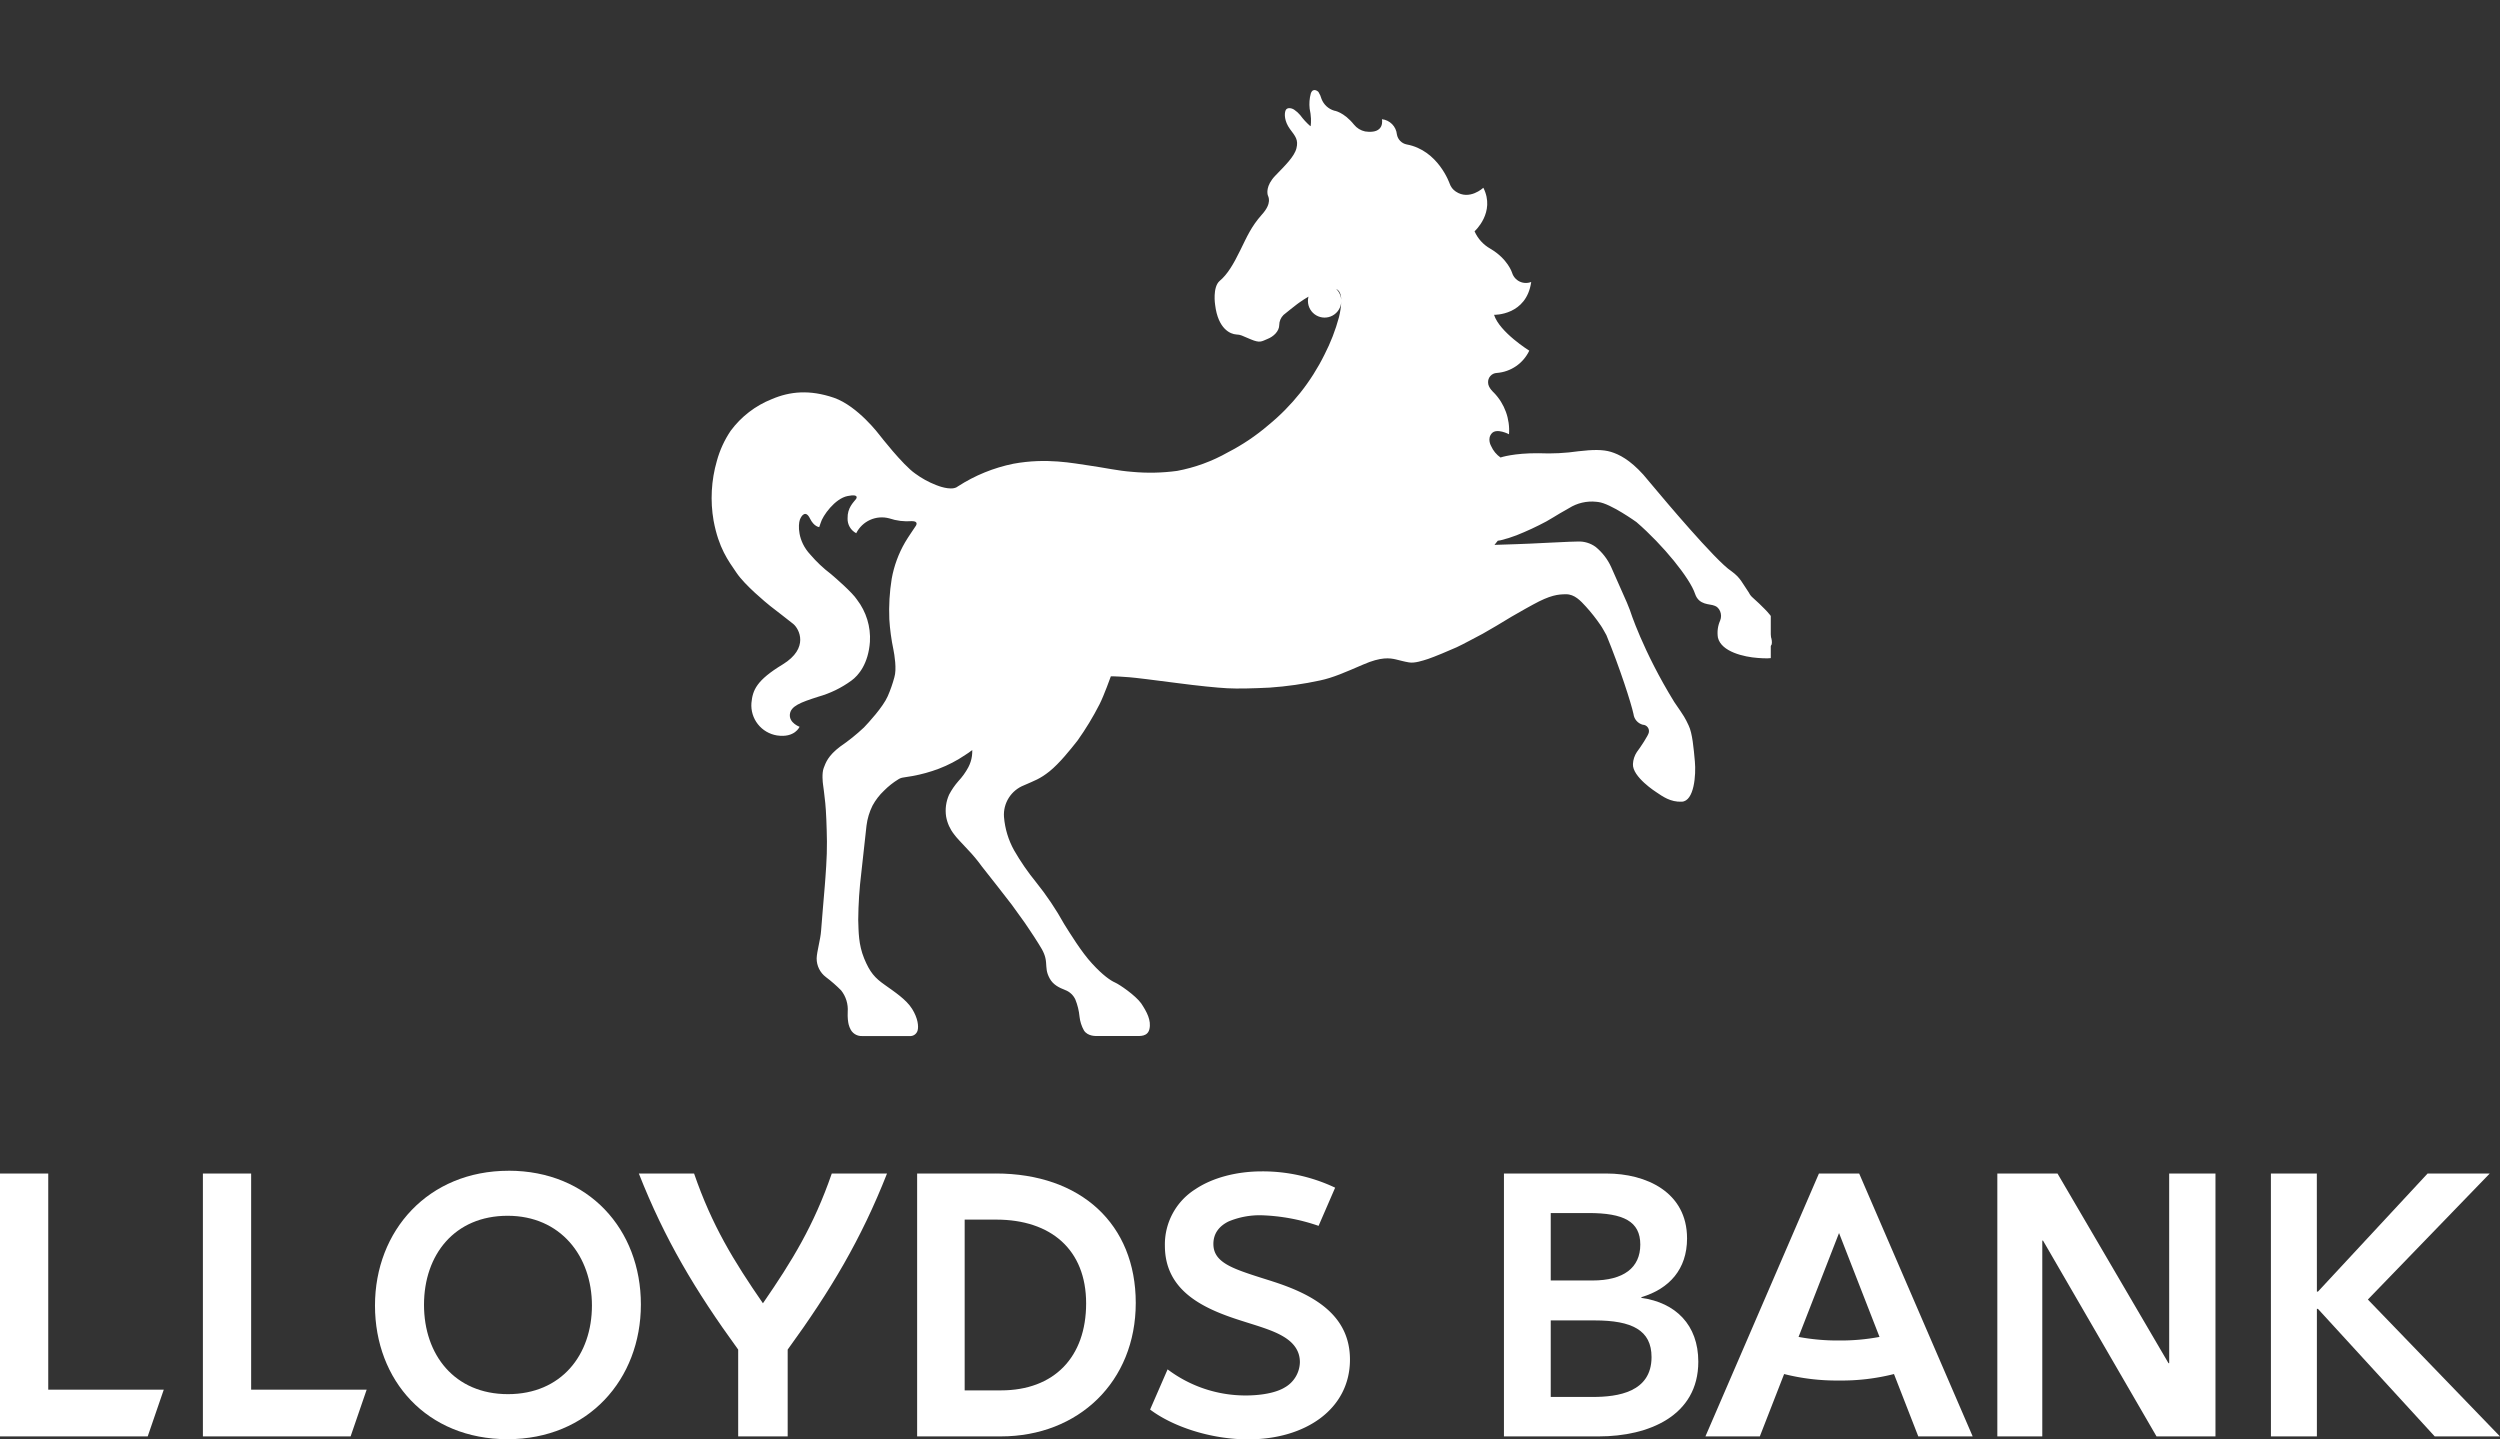<?xml version="1.0" encoding="UTF-8"?> <svg xmlns="http://www.w3.org/2000/svg" xmlns:xlink="http://www.w3.org/1999/xlink" width="775.76" height="446.64" viewBox="0 0 775.76 446.64"><rect x="0" y="0" width="775.76" height="446.64" fill="#333333" stroke="none"/><defs><clipPath id="clip-path"><path id="Path_1223" data-name="Path 1223" d="M465.65,141.95s4.07-1.39,11.87-1.31a65.418,65.418,0,0,0,12.33-.62c4.37-.5,7.43-.58,10.04.2,2.52.78,5.81,2.4,10.03,7.06l5.07,6.02s17.45,20.87,22.26,23.93c2.89,2.11,3.32,3.6,5.45,6.69a4.691,4.691,0,0,0,1.19,1.54c1.33,1.14,2.74,2.56,3.75,3.57,1.68,1.64,5.66,6.49,5.66,11.05s-3.75,4.38-7.89,4.08c-4.18-.3-11.26-1.88-12.33-6.29a9.412,9.412,0,0,1,.69-5.32c.8-1.95-.23-4.13-1.74-4.59-1.44-.64-4.83-.08-6.05-3.7-1.58-4.82-9.89-15.1-18.19-22.26,0,0-8.03-5.77-11.82-6.22l-.68-.08a13.227,13.227,0,0,0-8.37,1.95s-2.22,1.24-2.97,1.7-3.14,1.91-4.11,2.45a89.869,89.869,0,0,1-9.25,4.3,38.564,38.564,0,0,1-4.91,1.54c-.7.12-.91.15-.91.15l-1.03,1.29s5.2-.19,6.96-.23,5.46-.22,10.46-.47c5.09-.26,7.65-.34,8.38-.34a8.745,8.745,0,0,1,5.57,1.65,17.211,17.211,0,0,1,4.86,6.31c.68,1.49,4.32,9.72,4.87,11,.15.36.47,1.25.9,2.25,0,0,3.98,12.66,13.8,28.6,3.25,4.71,3.31,4.86,4.45,7.26,1.17,2.41,1.56,7.06,1.94,11.21s-.21,12.26-4.05,12.45c-3.57.17-6.03-1.69-7.92-2.95,0,0-7.49-4.74-7.25-8.75a7.34,7.34,0,0,1,1.21-3.71c1.07-1.39,3.64-5.28,3.72-6.09a1.97,1.97,0,0,0-1.88-2.38,3.927,3.927,0,0,1-2.88-3.32c-.73-3.39-4.2-14.21-8.4-24.47-.55-.96-1.28-2.35-1.81-3.09a53,53,0,0,0-4.49-5.71c-1.74-1.92-3.6-3.91-6.22-3.9-2.5.01-4.88.24-10.29,3.22,0,0-4.14,2.26-6.63,3.74-2.4,1.48-7.01,4.23-8.94,5.29-1.93,1-6.11,3.29-8.1,4.2s-7.14,3.06-8.85,3.62h0c-1.75.56-4.17,1.38-5.93,1.08s-2.4-.54-4.12-.94c-1.8-.41-4.51-.85-10.12,1.61-5.52,2.38-9.32,4.07-13.33,4.92a110.32,110.32,0,0,1-15.67,2.23c-5.21.25-9.83.38-13.14.2-3.28-.18-8.95-.74-15.84-1.65-6.99-.91-12.54-1.61-14.56-1.77s-4.26-.28-4.83-.28h-.91s-2.15,6.02-3.52,8.69a89.175,89.175,0,0,1-6.84,11.27c-2.3,2.92-5.61,7.05-8.67,9.52-3.04,2.42-4.69,2.89-7.94,4.34a9.779,9.779,0,0,0-6.19,9.79,25.518,25.518,0,0,0,3.14,10.38,74.135,74.135,0,0,0,6.82,9.9,91.731,91.731,0,0,1,8.73,13c1.58,2.5,5.38,8.75,8.68,12.27,3.3,3.61,5.72,5.25,7.09,5.85s6.28,3.94,8.11,6.46c1.73,2.61,3.2,5.29,2.55,8.03-.57,2.35-3,2.1-4.03,2.1h-12.4s-2.73.17-3.89-1.74a11.234,11.234,0,0,1-1.36-4.27,19.06,19.06,0,0,0-1.29-5.3,5.663,5.663,0,0,0-3.17-2.95c-1.88-.74-3.75-1.63-4.82-3.63s-.95-3.07-1.11-5c-.16-1.84-.72-3.26-2.26-5.64-1.45-2.38-4.38-6.66-4.38-6.66l-3.99-5.54s-4.11-5.31-4.66-6-3.83-4.83-4.54-5.76a48.94,48.94,0,0,0-4.56-5.47c-2.06-2.23-3.4-3.56-4.13-4.6a12.375,12.375,0,0,1-2.48-5.49,12.139,12.139,0,0,1,.92-6.84,21.5,21.5,0,0,1,2.87-4.18,20.616,20.616,0,0,0,3.1-4.32,10.577,10.577,0,0,0,1.12-3.49,12.941,12.941,0,0,0,.1-1.86,22.57,22.57,0,0,1-2.19,1.54,39.746,39.746,0,0,1-8.22,4.28,47.023,47.023,0,0,1-8.11,2.25l-2.86.46a3.655,3.655,0,0,0-1.6.59,23.452,23.452,0,0,0-4.39,3.48,18.444,18.444,0,0,0-3.58,4.65,19.2,19.2,0,0,0-1.87,6.22c-.14,1.26-1.13,10-1.61,14.61a128.417,128.417,0,0,0-.96,14.65c.13,3.76.06,7.54,1.84,11.95,1.78,4.31,3.31,6.04,6.43,8.22,3.03,2.17,6.63,4.52,8.45,7.43s2.06,5.43,1.71,6.7a2.369,2.369,0,0,1-2.49,1.73H267.5a3.827,3.827,0,0,1-3.75-2.47s-.86-1.35-.7-5.05a9.572,9.572,0,0,0-2.02-6.62,42.184,42.184,0,0,0-4.73-4.14,7.217,7.217,0,0,1-2.89-5.82c.05-2.07,1.21-5.98,1.37-8.52.16-2.45.92-10.97,1.14-13.79.23-2.92.75-9.27.68-13.93-.06-4.75-.26-9.5-.51-11.93s-.61-5.25-.7-5.8-.41-3.5.21-5.11,1.3-3.77,5.1-6.64a60.673,60.673,0,0,0,7.39-5.94c1.38-1.44,5.9-6.32,7.38-9.7a41.5,41.5,0,0,0,2.05-5.85c.79-2.52.02-7.08-.29-8.61a65.13,65.13,0,0,1-1.27-9.43,62.3,62.3,0,0,1,.74-12.56,34.81,34.81,0,0,1,4.15-11.3c.98-1.68,2.77-4.23,3.34-5.12,0,0,1.03-1.47-1.25-1.45a17.6,17.6,0,0,1-7-.86,8.876,8.876,0,0,0-10.25,4.61,4.983,4.983,0,0,1-2.68-4.61c-.08-3.25,1.76-4.89,2.63-6.02,0,0,1.23-1.69-2.62-.91-3.94.77-7.76,6.14-8.37,8.35l-.44,1.29s-1.62-.08-2.9-2.71c-1.28-2.61-2.61-.96-3.12.45-.51,1.46-.8,6.5,3.28,10.82a40.6,40.6,0,0,0,6.35,5.99c1.48,1.25,6.69,5.77,8.11,7.97a19.532,19.532,0,0,1,4.01,13.09c-.48,6.71-3.47,10.4-5.78,12.05a32.184,32.184,0,0,1-10.23,4.97c-5.56,1.78-8.57,2.91-8.83,5.49-.26,2.67,3.01,3.84,3.01,3.84s-1.46,3.53-7.01,2.69a9.462,9.462,0,0,1-7.93-10.07c.38-4.01,1.55-7.01,9.71-11.97,8.26-5.06,5.15-11.02,3.26-12.57s-5.76-4.45-7.14-5.56-7.84-6.43-10.45-10.29c-2.61-3.84-5.52-7.63-7.12-16.17a41.313,41.313,0,0,1,1.01-18.54,31.479,31.479,0,0,1,4.29-9.36,29.345,29.345,0,0,1,12.77-9.83c5.6-2.4,11.72-2.99,19.22-.44,7.5,2.58,14.26,11.65,14.26,11.65s7.14,9.2,11,11.88a28,28,0,0,0,6.46,3.56l.38.14s4,1.65,6.02.55l.44-.29a50.076,50.076,0,0,1,17.18-7c10.37-1.9,18.53-.14,23.55.56,5.02.72,8.83,1.62,13.25,1.95a61.6,61.6,0,0,0,14.01-.29,50.889,50.889,0,0,0,15.77-5.77,64.679,64.679,0,0,0,12.56-8.45,65.95,65.95,0,0,0,17.39-21.86,58.834,58.834,0,0,0,4.5-11.62,24.592,24.592,0,0,0,.71-4.84,5.174,5.174,0,1,1-.01-.58c-.11-8.96-13.72,1.4-13.72,1.4s-3.96,3.08-4.19,3.33a4.473,4.473,0,0,0-1.33,3.16c-.02,1.89-1.74,3.54-3.62,4.28-1.87.76-2.29,1.37-5.26.11-3.06-1.23-2.82-1.39-4.5-1.5s-5.6-1.58-6.52-9.23c0,0-.85-5.45,1.43-7.4,2.38-1.97,4.29-5.2,6.37-9.47,2.09-4.24,3.38-7.32,6.66-11.03,3.37-3.68,2.01-5.67,1.89-6.09s-.71-2.87,2.31-6.03c3.02-3.13,5.94-5.93,6.58-8.52.64-2.62-.27-3.65-2.04-6.01-1.71-2.37-1.76-4.68-1.33-5.74s1.94-.75,2.73-.18a8.865,8.865,0,0,1,1.8,1.63,21.354,21.354,0,0,0,3.17,3.45c.23.03.18-2.35.18-2.35a18.041,18.041,0,0,0-.41-3.08,12.641,12.641,0,0,1,.36-4.73c.69-1.99,2.27-.6,2.37-.47a8.257,8.257,0,0,1,.97,2.21,6.049,6.049,0,0,0,3.9,3.59s2.93.35,6.16,4.34a6.015,6.015,0,0,0,3.46,2.12c6.27.91,5.21-3.8,5.21-3.8a5.245,5.245,0,0,1,4.64,4.71,3.834,3.834,0,0,0,3.04,3.12c9.8,1.8,13.33,12.15,13.33,12.15a4.813,4.813,0,0,0,1.89,2.46c4.26,2.89,8.57-1.17,8.57-1.17,3.85,7.65-2.73,13.51-2.73,13.51a11.5,11.5,0,0,0,4.88,5.39c5.47,3.2,6.77,7.49,6.77,7.49a4.477,4.477,0,0,0,5.93,2.84c-1.47,10.47-11.53,10.2-11.53,10.2,1.71,5.4,10.93,11.12,10.93,11.12a12.163,12.163,0,0,1-10.08,6.92,2.819,2.819,0,0,0-2.7,3.01c0,1.58,1.83,3.14,1.83,3.14a16.774,16.774,0,0,1,4.66,12.87s-3.8-2.01-5.34-.29-.21,3.95-.21,3.95a8.448,8.448,0,0,0,2.97,3.59Z" fill="none"></path></clipPath></defs><g id="LB_Print_Stacked_Pos_Colour_CMYK_EPS_0000" style="isolation: isolate"><g id="Layer_1" data-name="Layer 1"><g id="Group_262" data-name="Group 262"><g id="Group_261" data-name="Group 261"><g id="Group_258" data-name="Group 258"><path id="Path_1213" data-name="Path 1213" d="M236.73,404.43c9.12-13.24,15.8-24.15,21.37-40.27h17.14c-8.01,20.35-17.47,36.27-30.82,54.62v26.95H229.06V418.78c-13.35-18.36-22.81-34.27-30.82-54.62h17.14c5.56,16.12,12.24,27.03,21.37,40.27Z" fill="#fff"></path><path id="Path_1214" data-name="Path 1214" d="M394.73,397.57c-7.53-2.36-11.78-3.71-14.57-5.51s-3.64-3.82-3.64-6.07c0-3.38,1.95-5.62,4.74-6.98a25.008,25.008,0,0,1,10.08-1.91,59.751,59.751,0,0,1,17.82,3.29l5.14-11.85a52.585,52.585,0,0,0-22.71-5.06c-8.02,0-15.43,2.03-20.64,5.52a20.248,20.248,0,0,0-9.48,17.55c0,13.95,11.78,19.47,23.43,23.18,4.86,1.58,9.84,2.92,13.24,4.95,3.28,1.91,5.22,4.5,5.22,7.99a9.232,9.232,0,0,1-4.73,7.88c-2.79,1.69-7.41,2.47-12.15,2.47a40.158,40.158,0,0,1-24.17-8.1l-5.43,12.47c6.92,5.22,18.66,9.25,30.44,9.25,17.85,0,31.58-9.45,31.58-24.75,0-13.72-11.05-20.14-24.17-24.31" fill="#fff"></path><path id="Path_1215" data-name="Path 1215" d="M310.59,431.44H299.34V378.45h9.79c16.99,0,27.9,9.34,27.9,25.99S327.13,431.44,310.59,431.44Zm-1.58-67.29H284.59v81.57h25.99c24.08,0,41.85-16.99,41.85-41.41S335.44,364.14,309,364.14Z" fill="#fff"></path><path id="Path_1216" data-name="Path 1216" d="M494.25,433.47H481.2V409.73h13.62c11.59,0,17.66,3.04,17.66,11.37,0,10.91-10.46,12.38-18.23,12.38ZM481.2,376.41h11.7c10.91,0,16.09,2.59,16.09,9.79s-5.18,11.14-14.85,11.14H481.2V376.41Zm28.13,26.34v-.23c8.66-2.59,14.17-8.67,14.17-18.23,0-14.4-12.71-20.14-24.98-20.14H466.68v81.57h29.48c15.3,0,30.83-6.3,30.83-23.18,0-11.47-7.09-18.34-17.66-19.8" fill="#fff"></path><path id="Path_1217" data-name="Path 1217" d="M687.47,364.15H673.1l.01,58.85h-.22l-34.44-58.85H619.78v81.58h13.95V384.97h.23l35.22,60.76h18.29Z" fill="#fff"></path><path id="Path_1218" data-name="Path 1218" d="M734.76,403.25l37.81-39.1H753.29l-34.02,36.64h-.33l-.02-36.64H704.67l.01,81.58h14.26V406.15h.33l36.24,39.58h20.25Z" fill="#fff"></path><path id="Path_1219" data-name="Path 1219" d="M62.96,445.73h45.83l4.99-14.52H77.93V364.15H62.96Z" fill="#fff"></path><path id="Path_1220" data-name="Path 1220" d="M0,445.73H45.83l4.99-14.52H14.97V364.15H0Z" fill="#fff"></path><path id="Path_1221" data-name="Path 1221" d="M157.62,432.61c-16.55,0-26.05-12.18-26.05-27.73s9.51-27.62,25.94-27.62,26.17,12.52,26.17,27.85-9.5,27.5-26.05,27.5Zm.22-69.32c-24.93,0-41.48,18.56-41.48,41.82s16.1,41.48,41.14,41.48,41.37-18.56,41.37-41.82-16.21-41.49-41.04-41.49Z" fill="#fff"></path><path id="Path_1222" data-name="Path 1222" d="M570.66,428.38a66.1,66.1,0,0,0,17.05-2.01l7.54,19.35h16.88l-35.22-81.57H564.42L529.2,445.72h16.88l7.54-19.35a66.539,66.539,0,0,0,17.05,2.01Zm0-12.42a65.712,65.712,0,0,1-12.56-1.11l12.56-32.24,12.56,32.24A64.913,64.913,0,0,1,570.66,415.96Z" fill="#fff"></path></g><g id="Group_260" data-name="Group 260"><g id="Group_259" data-name="Group 259" clip-path="url(#clip-path)"><g id="_lt_Group_gt_" data-name="&amp;lt;Group&amp;gt;"><g id="Use_for_LTSB_Horse3.tif"><g id="Use_for_LTSB_Horse3a.tif"><rect id="Use_for_LTSB_Horse3a" width="344.47" height="344.47" transform="translate(205.01 -0.5)" fill="#fff"></rect></g></g></g></g><path id="Path_1224" data-name="Path 1224" d="M228.49,149.91c2.56,0,7.23-14.09,16.76-14.09,2.81,0,3.4,1.09,3.4,2.13,0,1.94-3.16,3.61-3.16,6.15a1,1,0,0,0,1.09,1.09c2.29,0,4.01-5.12,13.6-5.12a25.42,25.42,0,0,1,7.01.88c1.02.26,3.22,1.24,2.37-1.69-2.37-6.69-9.57-12.85-19.84-12.85s-20.84,9.22-22.11,20.27c-.21,1.93-.21,3.22.88,3.22" fill="#fff" opacity="0.9" style="mix-blend-mode: screen;isolation: isolate"></path><path id="Path_1225" data-name="Path 1225" d="M347.86,317.79c-2.54,0-2.72-6.41-3.42-8.95,2.4,1.09,5.13,2.78,6.63,5.38.6,1.08,1.46,3.57-.22,3.57Z" fill="#fff"></path><path id="Path_1226" data-name="Path 1226" d="M274.87,317.79c-2.58,0-2.98-6.17-3.61-8.7,2.35,1.07,5.32,2.53,6.83,5.13.58,1.08,1.86,3.57.18,3.57h-3.39Z" fill="#fff"></path><path id="Path_1227" data-name="Path 1227" d="M432.58,141.03c24.25,10.68,23.13,31.03,25.17,25.83.81-2.14,3.89-12.24-4.85-21.69-6.72-7.57-9.29-5.61-6.8-12.05,9.95-25.64,15.92-64.2-15.62-77.17-3.67-1.4-6.58-1.35-6.58-.71s3.4,1.66,7.53,4.38c21.05,13.48,15.33,51.48-3.51,70.18-6.34,6.32-3.24,7.75,4.65,11.23" fill="#fff"></path><path id="Path_1228" data-name="Path 1228" d="M410.04,61.06c-2.64-1.35-2.95-2.88-1.73-6.2,1.04-3.55,1.42-5.03-.24-5.64-1.41-.53-3.45.05-5.54,1.97-1.96,2.18-4.99,4.63-6.13,6.9-1.11,2.86,2.49,2.84-.58,7.42-5.3,7.67-6.55,9.22-9.29,14.75-2.58,5.76-4.14,6.4-5.38,8.16-1.5,1.62,1.47,2.09,4.94,1.45,3.76-.89,3.49,3.38,1.94,6.23-1.31,2.02-.55,2.96,2.63.91,3.02-1.82-1.05-3.96.78-10.66,1.74-6.05,3.34-9.29,7.81-15.05,3.83-5,6.94-8.51,12.23-5.99,2.04,1.29,1.34-2.64-1.43-4.25" fill="#fff" style="mix-blend-mode: screen;isolation: isolate"></path><path id="Path_1229" data-name="Path 1229" d="M544.62,200.55c-3.41-.71.41-5.66-1.34-10.67,3.66,1.87,7.03,7.45,6.49,10.01-.27,1.28-3.28,1.04-5.15.65" fill="#fff"></path><path id="Path_1230" data-name="Path 1230" d="M520.03,244.63c-1.54-.32-5.35-2.55-5.02-4.17.44-2.14,3.58-4.94,5.2-9.7,1.94,2.62,2.37,7.84,1.7,11.12-.28,1.37-.77,2.98-1.89,2.75" fill="#fff"></path><path id="Path_1231" data-name="Path 1231" d="M370.52,177.41c13.26-1.48,15.38-4.5,17.71-14.62,1.05-4.65,4.45-9.55,7.41-12.81a62.266,62.266,0,0,0,7.23-9.04c.75-1.28.28-2.11-.39-1.63-1.54,1.09-7.29,5.42-9.2,6.93-9.32,6.63-23.39,10.11-29.11,10.19-13.74.19-23.09-3.32-34.19-3.32-33.21,0-45.01,25.83-43.22,40.99.2,2.34.56,2.52,1.42,2.52,2.36,0,4.25-8.94,12.6-16.87,12.11-11.51,25.3-18.13,44.06-18.13,13.62,0,19.12,4.44,19.12,6.17,0,3.39-5.77,3.6-5.29,7.08,0,1.08,3.15,3.6,11.86,2.56" fill="#fff"></path></g></g><rect id="Rectangle_363" data-name="Rectangle 363" width="358" height="358.2" transform="translate(205.74)" fill="none"></rect></g></g></g></svg> 